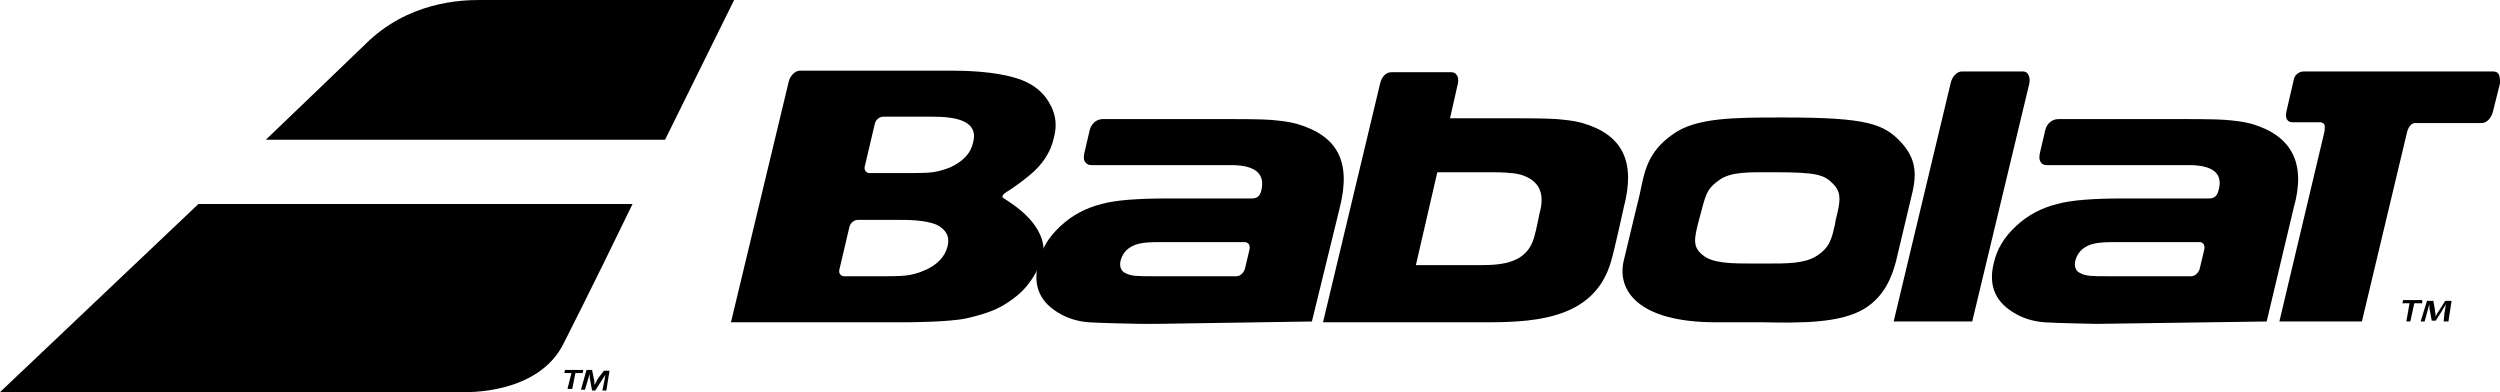<svg xmlns="http://www.w3.org/2000/svg" fill="none" viewBox="0 0 204 32" height="32" width="204">
<path fill="black" d="M138.655 17.878C139.173 15.999 139.173 15.481 140.274 14.704C141.246 13.991 142.735 14.056 144.678 14.056H144.808C148.305 14.056 148.888 14.25 149.665 15.092C150.312 15.805 150.118 16.582 149.859 17.683L149.794 17.942L149.73 18.331C149.47 19.432 149.341 20.21 148.175 20.922C147.204 21.505 145.844 21.505 144.16 21.505H143.253C141.246 21.505 139.756 21.505 138.914 20.793C138.137 20.145 138.202 19.562 138.655 17.878ZM156.011 15.87C156.465 14.056 156.27 12.89 155.17 11.659C153.745 10.105 152.385 9.587 145.585 9.587H145.39C141.57 9.587 138.396 9.587 136.518 10.947C134.381 12.437 134.187 14.056 133.798 15.87C133.798 15.87 133.086 18.785 132.503 21.246C131.92 23.643 133.604 26.298 140.015 26.298H143.901C147.074 26.363 150.183 26.363 152.126 25.197C153.81 24.161 154.392 22.541 154.716 21.311C154.91 20.469 156.011 15.87 156.011 15.87ZM76.095 14.056C75.642 14.121 74.541 14.121 74.541 14.121H70.914C70.785 14.121 70.72 14.056 70.655 13.991C70.526 13.862 70.526 13.667 70.591 13.473L71.368 10.17C71.432 9.781 71.756 9.522 72.08 9.522H76.095C77.844 9.522 79.916 9.781 79.398 11.659C79.204 12.502 78.621 13.149 77.52 13.667C77.002 13.862 76.549 13.991 76.095 14.056ZM77.326 20.08C77.131 20.922 76.484 21.635 75.383 22.088C74.93 22.282 74.476 22.412 73.958 22.477C73.505 22.541 72.404 22.541 72.404 22.541H68.842C68.712 22.541 68.648 22.477 68.583 22.412C68.453 22.282 68.453 22.088 68.518 21.894L69.295 18.59C69.36 18.202 69.684 17.942 70.008 17.942H73.311C74.088 17.942 75.448 17.942 76.419 18.331C77.196 18.72 77.52 19.303 77.326 20.08ZM85.162 20.469C85.162 18.007 82.183 16.388 81.924 16.194C81.859 16.129 81.794 16.129 81.794 16.064C81.794 15.934 81.924 15.805 82.118 15.675C82.118 15.675 82.895 15.222 83.996 14.315C85.032 13.473 85.745 12.437 86.004 11.206C86.263 10.234 86.133 9.457 85.809 8.745C85.291 7.643 84.385 6.801 82.831 6.348C81.082 5.83 78.88 5.765 77.585 5.765H65.28C64.891 5.765 64.503 6.154 64.373 6.607L59.646 26.298H73.764C73.958 26.298 77.391 26.298 78.88 25.974C80.823 25.521 81.665 25.133 82.701 24.355C83.672 23.643 84.255 22.801 84.709 21.894M165.467 6.024C165.402 5.894 165.208 5.83 165.078 5.83H160.091C159.703 5.83 159.314 6.218 159.185 6.737L154.522 26.234H160.933L165.596 6.801C165.661 6.477 165.596 6.218 165.467 6.024Z"></path>
<path fill="black" d="M91.444 21.246C91.573 20.793 91.832 20.404 92.286 20.145C92.739 19.886 93.257 19.756 94.552 19.756H101.611C101.676 19.756 101.806 19.821 101.87 19.886C102 20.015 102 20.21 101.935 20.469L101.611 21.829C101.547 22.218 101.223 22.541 100.899 22.541H94.034C92.869 22.541 92.286 22.541 91.832 22.282C91.509 22.153 91.314 21.764 91.444 21.246ZM107.051 26.234L109.318 16.971C110.29 13.149 109.124 11.076 105.821 10.105C105.109 9.91 104.396 9.846 103.684 9.781C102.971 9.716 100.51 9.716 100.381 9.716H90.019C89.436 9.716 89.048 10.105 88.918 10.623L88.465 12.566C88.4 12.955 88.465 13.149 88.594 13.279C88.724 13.408 88.853 13.473 89.048 13.473H100.446C102.712 13.473 103.23 14.38 102.907 15.611C102.777 16.064 102.518 16.194 102.13 16.194H95.329C92.869 16.194 91.055 16.323 89.889 16.647C88.594 16.971 87.493 17.554 86.522 18.461C85.55 19.368 84.968 20.339 84.709 21.505C84.255 23.384 84.903 24.744 86.587 25.651C87.169 25.974 87.947 26.234 88.853 26.298C89.695 26.363 92.998 26.428 93.128 26.428H94.358L107.051 26.234ZM169.352 21.246C169.482 20.793 169.741 20.404 170.194 20.145C170.648 19.886 171.166 19.756 172.461 19.756H179.52C179.65 19.756 179.714 19.821 179.779 19.886C179.909 20.015 179.909 20.21 179.844 20.469L179.52 21.829C179.455 22.218 179.131 22.541 178.808 22.541H171.943C170.777 22.541 170.194 22.541 169.741 22.282C169.417 22.153 169.223 21.764 169.352 21.246ZM184.96 26.234L187.162 16.971C188.198 13.344 187.032 11.076 183.73 10.105C183.017 9.91 182.305 9.846 181.592 9.781C180.88 9.716 178.419 9.716 178.29 9.716H167.992C167.41 9.716 167.021 10.105 166.891 10.623L166.438 12.566C166.373 12.955 166.438 13.149 166.568 13.279C166.632 13.408 166.827 13.473 167.021 13.473H178.613C180.88 13.473 181.398 14.38 181.01 15.611C180.88 16.064 180.621 16.194 180.232 16.194H173.303C170.842 16.194 169.029 16.323 167.863 16.647C166.568 16.971 165.467 17.554 164.495 18.461C163.524 19.368 162.941 20.339 162.682 21.505C162.229 23.384 162.876 24.744 164.56 25.651C165.143 25.974 165.92 26.234 166.827 26.298C167.669 26.363 170.907 26.428 171.101 26.428L184.96 26.234Z"></path>
<path fill="black" d="M203.87 6.024C203.806 5.894 203.611 5.83 203.417 5.83H188.004C187.615 5.83 187.227 6.089 187.162 6.542L186.579 9.068C186.514 9.328 186.514 9.651 186.644 9.781C186.709 9.91 186.903 9.975 187.032 9.975H189.364C189.429 9.975 189.558 10.04 189.623 10.105C189.752 10.234 189.688 10.429 189.688 10.688L185.996 26.234H192.731L196.423 10.753C196.552 10.299 196.811 10.04 197.07 10.04H202.51C202.899 10.04 203.288 9.651 203.417 9.133L204 6.801C204 6.477 204 6.218 203.87 6.024ZM125.638 17.36C125.638 17.36 125.314 18.979 125.185 19.368C124.602 21.44 122.659 21.635 120.781 21.635H115.535L117.284 14.056H121.752C121.817 14.056 122.918 14.056 123.177 14.121C123.501 14.121 123.825 14.186 124.084 14.25C125.573 14.704 126.091 15.74 125.638 17.36ZM129.135 10.04C128.423 9.846 127.775 9.781 126.998 9.716C126.286 9.651 123.825 9.651 123.695 9.651H118.32L118.968 6.801C119.032 6.477 118.968 6.218 118.838 6.089C118.773 5.959 118.579 5.894 118.45 5.894H113.528C113.074 5.894 112.75 6.283 112.621 6.801L107.958 26.298H121.429C125.703 26.298 130.171 25.845 131.467 21.311C131.726 20.469 132.503 16.906 132.503 16.906C133.474 13.214 132.438 11.012 129.135 10.04ZM196.617 24.744H196.034L196.099 24.485H197.653V24.744H197.006L196.682 26.234H196.358L196.617 24.744ZM199.467 25.521C199.531 25.327 199.531 25.003 199.596 24.809C199.467 25.003 199.337 25.262 199.208 25.456L198.754 26.169H198.43L198.301 25.456C198.236 25.262 198.236 25.003 198.236 24.809C198.171 25.003 198.107 25.327 198.042 25.521L197.848 26.234H197.524L198.042 24.549H198.56L198.69 25.262C198.69 25.456 198.754 25.651 198.754 25.845C198.819 25.651 198.949 25.456 199.078 25.262L199.531 24.549H200.05L199.79 26.234H199.402L199.467 25.521ZM46.111 30.185L46.046 30.444H46.629L46.305 31.739H46.693L46.952 30.444H47.535L47.6 30.185H46.111ZM48.831 30.833C48.701 31.027 48.636 31.221 48.507 31.416C48.507 31.221 48.507 31.027 48.442 30.833L48.312 30.185H47.859L47.406 31.804H47.73L47.924 31.157C47.989 30.962 48.053 30.703 48.118 30.509C48.118 30.703 48.118 30.897 48.183 31.157L48.312 31.869H48.571L49.025 31.157L49.413 30.573C49.349 30.768 49.349 31.027 49.284 31.221L49.154 31.869H49.478L49.737 30.25H49.284L48.831 30.833ZM59.905 0H39.181C37.627 0 33.288 0.13 29.791 3.627C26.617 6.672 22.991 10.17 21.695 11.4H54.27L59.905 0ZM51.615 16.647H16.191L0 31.999H37.756C38.08 31.999 43.909 32.193 45.981 28.047C47.989 24.096 50.838 18.266 51.615 16.647Z"></path>
</svg>
